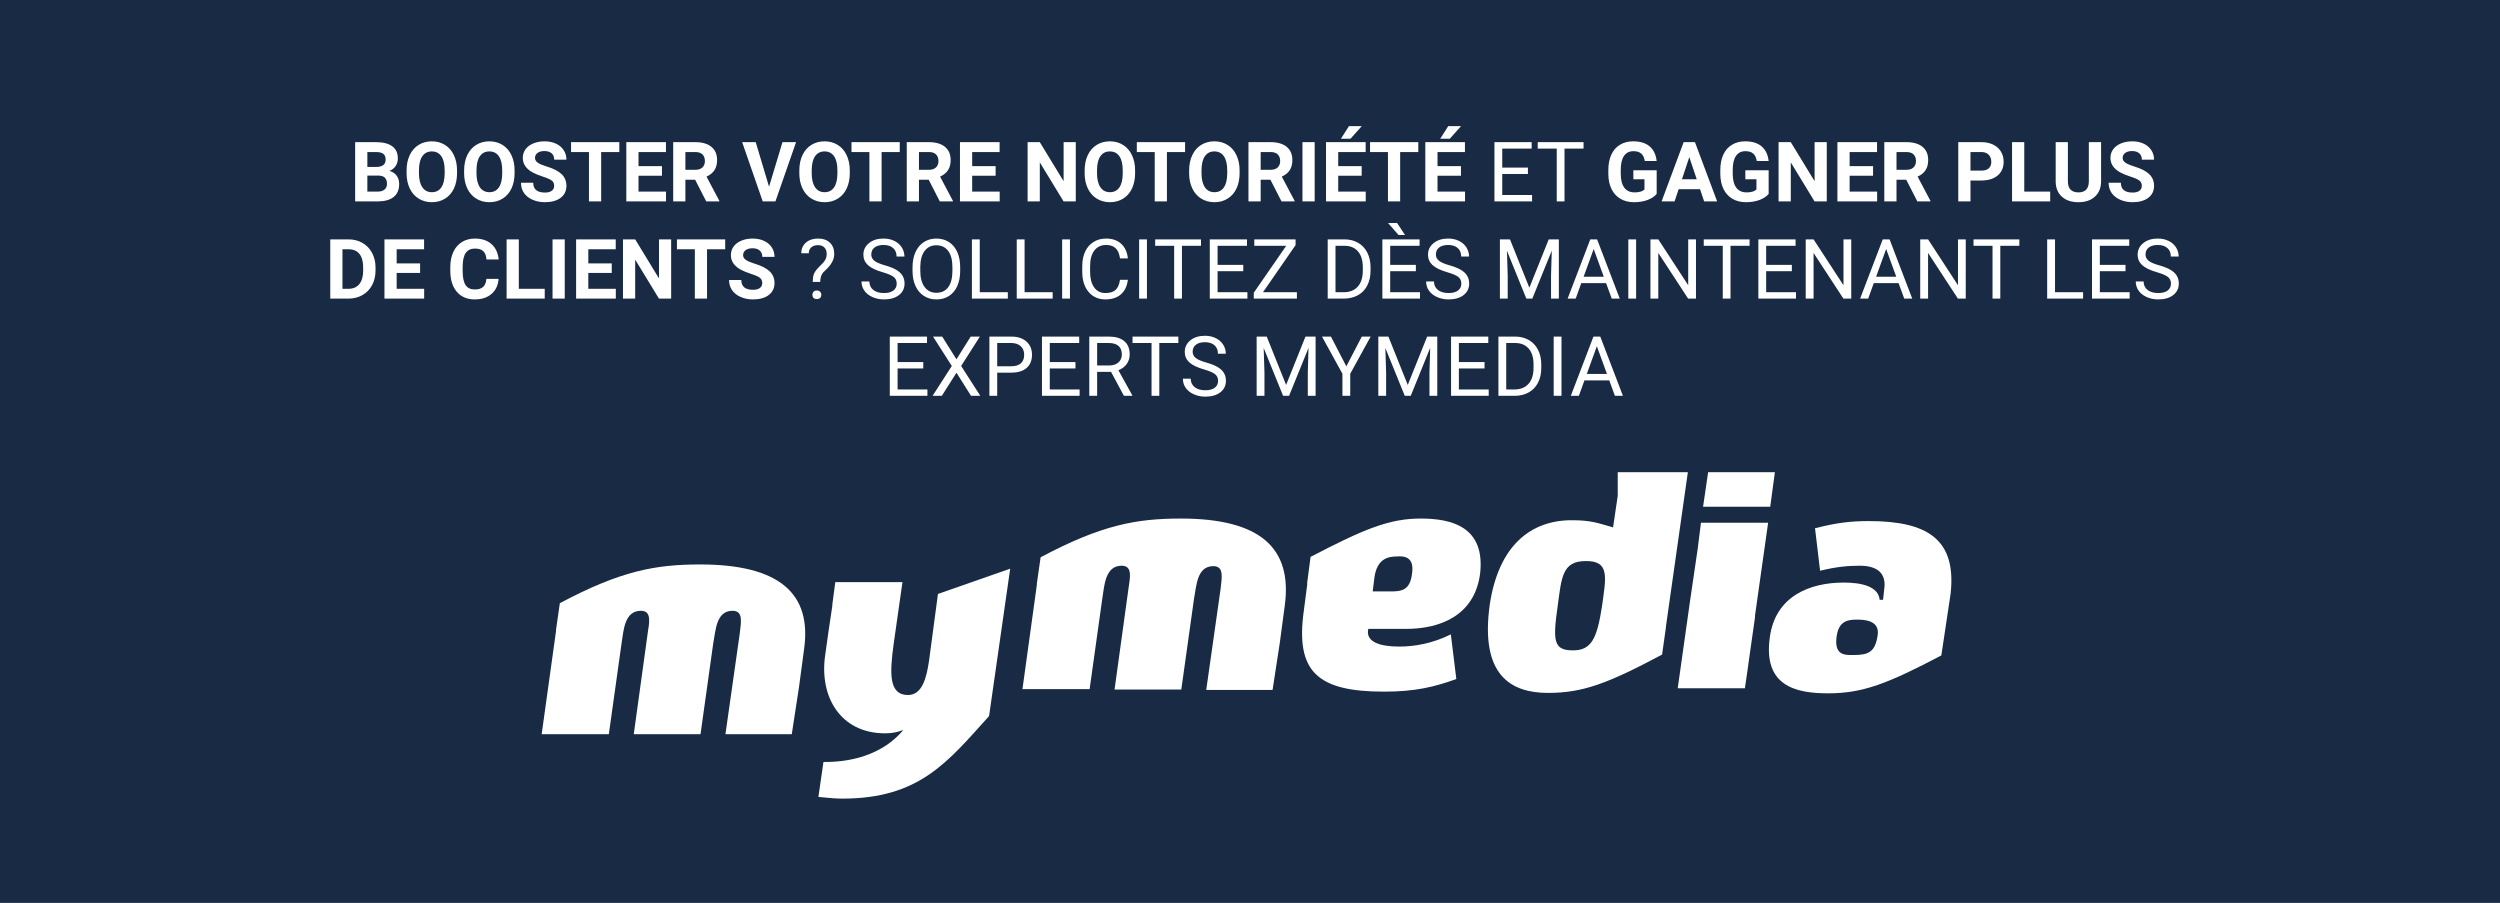 <svg width="360" height="130" viewBox="0 0 360 130" version="1.1" xmlns="http://www.w3.org/2000/svg" xmlns:xlink="http://www.w3.org/1999/xlink">
<rect x="0" y="0" width="360" height="130" fill="#808080" stroke="none"/>
<title>Group 5</title>
<desc>Created using Figma</desc>
<g id="Canvas" transform="translate(-102 -471)">
<g id="Group 5">
<g id="Component">
<g id="Rectangle">
<use xlink:href="#path0_fill" transform="translate(102 471)" fill="#182A44"/>
</g>
<g id="Group 2">
<g id="Booster votre notori&#195;&#169;t&#195;&#169; et gagner plus de clients ? sollicitez d&#195;&#168;s maintenant les experts MyMedia">
<use xlink:href="#path1_fill" transform="translate(145 489)" fill="#FFFFFF"/>
</g>
</g>
</g>
<g id="Group">
<g id="Group">
<g id="Vector">
<use xlink:href="#path2_fill" transform="translate(219.848 552.888)" fill="#FFFFFF"/>
</g>
<g id="Vector">
<use xlink:href="#path3_fill" transform="translate(180 552.281)" fill="#FFFFFF"/>
</g>
<g id="Vector">
<use xlink:href="#path4_fill" transform="translate(289.499 545.671)" fill="#FFFFFF"/>
</g>
<g id="Vector">
<use xlink:href="#path5_fill" transform="translate(249.233 545.671)" fill="#FFFFFF"/>
</g>
<g id="Vector">
<use xlink:href="#path6_fill" transform="translate(316.258 539)" fill="#FFFFFF"/>
</g>
<g id="Vector">
<use xlink:href="#path7_fill" transform="translate(343.591 546.277)" fill="#FFFFFF"/>
</g>
<g id="Vector">
<use xlink:href="#path8_fill" transform="translate(356.723 546.035)" fill="#FFFFFF"/>
</g>
<g id="Vector">
<use xlink:href="#path9_fill" transform="translate(347.241 539)" fill="#FFFFFF"/>
</g>
</g>
</g>
</g>
</g>
<defs>
<path id="path0_fill" d="M 0 0L 360 0L 360 130L 0 130L 0 0Z"/>
<path id="path1_fill" d="M 8.143 11L 8.143 2.469L 11.131 2.469C 12.166 2.469 12.951 2.668 13.486 3.066C 14.021 3.461 14.289 4.041 14.289 4.807C 14.289 5.225 14.182 5.594 13.967 5.914C 13.752 6.23 13.453 6.463 13.07 6.611C 13.508 6.721 13.852 6.941 14.102 7.273C 14.355 7.605 14.482 8.012 14.482 8.492C 14.482 9.312 14.221 9.934 13.697 10.355C 13.174 10.777 12.428 10.992 11.459 11L 8.143 11ZM 9.9 7.285L 9.9 9.588L 11.406 9.588C 11.82 9.588 12.143 9.49 12.373 9.295C 12.607 9.096 12.725 8.822 12.725 8.475C 12.725 7.693 12.32 7.297 11.512 7.285L 9.9 7.285ZM 9.9 6.043L 11.201 6.043C 12.088 6.027 12.531 5.674 12.531 4.982C 12.531 4.596 12.418 4.318 12.191 4.15C 11.969 3.979 11.615 3.893 11.131 3.893L 9.9 3.893L 9.9 6.043ZM 22.814 6.928C 22.814 7.768 22.666 8.504 22.369 9.137C 22.072 9.77 21.646 10.258 21.092 10.602C 20.541 10.945 19.908 11.117 19.193 11.117C 18.486 11.117 17.855 10.947 17.301 10.607C 16.746 10.268 16.316 9.783 16.012 9.154C 15.707 8.521 15.553 7.795 15.549 6.975L 15.549 6.553C 15.549 5.713 15.699 4.975 16 4.338C 16.305 3.697 16.732 3.207 17.283 2.867C 17.838 2.523 18.471 2.352 19.182 2.352C 19.893 2.352 20.523 2.523 21.074 2.867C 21.629 3.207 22.057 3.697 22.357 4.338C 22.662 4.975 22.814 5.711 22.814 6.547L 22.814 6.928ZM 21.033 6.541C 21.033 5.646 20.873 4.967 20.553 4.502C 20.232 4.037 19.775 3.805 19.182 3.805C 18.592 3.805 18.137 4.035 17.816 4.496C 17.496 4.953 17.334 5.625 17.33 6.512L 17.33 6.928C 17.33 7.799 17.49 8.475 17.811 8.955C 18.131 9.436 18.592 9.676 19.193 9.676C 19.783 9.676 20.236 9.445 20.553 8.984C 20.869 8.52 21.029 7.844 21.033 6.957L 21.033 6.541ZM 31.1 6.928C 31.1 7.768 30.951 8.504 30.654 9.137C 30.357 9.77 29.932 10.258 29.377 10.602C 28.826 10.945 28.193 11.117 27.479 11.117C 26.771 11.117 26.141 10.947 25.586 10.607C 25.031 10.268 24.602 9.783 24.297 9.154C 23.992 8.521 23.838 7.795 23.834 6.975L 23.834 6.553C 23.834 5.713 23.984 4.975 24.285 4.338C 24.59 3.697 25.018 3.207 25.568 2.867C 26.123 2.523 26.756 2.352 27.467 2.352C 28.178 2.352 28.809 2.523 29.359 2.867C 29.914 3.207 30.342 3.697 30.643 4.338C 30.947 4.975 31.1 5.711 31.1 6.547L 31.1 6.928ZM 29.318 6.541C 29.318 5.646 29.158 4.967 28.838 4.502C 28.518 4.037 28.061 3.805 27.467 3.805C 26.877 3.805 26.422 4.035 26.102 4.496C 25.781 4.953 25.619 5.625 25.615 6.512L 25.615 6.928C 25.615 7.799 25.775 8.475 26.096 8.955C 26.416 9.436 26.877 9.676 27.479 9.676C 28.068 9.676 28.521 9.445 28.838 8.984C 29.154 8.52 29.314 7.844 29.318 6.957L 29.318 6.541ZM 36.801 8.762C 36.801 8.43 36.684 8.176 36.449 8C 36.215 7.82 35.793 7.633 35.184 7.438C 34.574 7.238 34.092 7.043 33.736 6.852C 32.768 6.328 32.283 5.623 32.283 4.736C 32.283 4.275 32.412 3.865 32.67 3.506C 32.932 3.143 33.305 2.859 33.789 2.656C 34.277 2.453 34.824 2.352 35.43 2.352C 36.039 2.352 36.582 2.463 37.059 2.686C 37.535 2.904 37.904 3.215 38.166 3.617C 38.432 4.02 38.565 4.477 38.565 4.988L 36.807 4.988C 36.807 4.598 36.684 4.295 36.438 4.08C 36.191 3.861 35.846 3.752 35.4 3.752C 34.971 3.752 34.637 3.844 34.398 4.027C 34.16 4.207 34.041 4.445 34.041 4.742C 34.041 5.02 34.18 5.252 34.457 5.439C 34.738 5.627 35.15 5.803 35.693 5.967C 36.693 6.268 37.422 6.641 37.879 7.086C 38.336 7.531 38.565 8.086 38.565 8.75C 38.565 9.488 38.285 10.068 37.727 10.49C 37.168 10.908 36.416 11.117 35.471 11.117C 34.815 11.117 34.217 10.998 33.678 10.76C 33.139 10.518 32.727 10.188 32.441 9.77C 32.16 9.352 32.02 8.867 32.02 8.316L 33.783 8.316C 33.783 9.258 34.346 9.729 35.471 9.729C 35.889 9.729 36.215 9.645 36.449 9.477C 36.684 9.305 36.801 9.066 36.801 8.762ZM 46.182 3.893L 43.568 3.893L 43.568 11L 41.81 11L 41.81 3.893L 39.232 3.893L 39.232 2.469L 46.182 2.469L 46.182 3.893ZM 52.322 7.303L 48.947 7.303L 48.947 9.588L 52.908 9.588L 52.908 11L 47.19 11L 47.19 2.469L 52.897 2.469L 52.897 3.893L 48.947 3.893L 48.947 5.926L 52.322 5.926L 52.322 7.303ZM 57.098 7.877L 55.697 7.877L 55.697 11L 53.94 11L 53.94 2.469L 57.109 2.469C 58.117 2.469 58.895 2.693 59.441 3.143C 59.988 3.592 60.262 4.227 60.262 5.047C 60.262 5.629 60.135 6.115 59.881 6.506C 59.631 6.893 59.25 7.201 58.738 7.432L 60.584 10.918L 60.584 11L 58.697 11L 57.098 7.877ZM 55.697 6.453L 57.115 6.453C 57.557 6.453 57.898 6.342 58.141 6.119C 58.383 5.893 58.504 5.582 58.504 5.188C 58.504 4.785 58.389 4.469 58.158 4.238C 57.932 4.008 57.582 3.893 57.109 3.893L 55.697 3.893L 55.697 6.453ZM 67.744 8.885L 69.678 2.469L 71.635 2.469L 68.664 11L 66.83 11L 63.871 2.469L 65.822 2.469L 67.744 8.885ZM 79.369 6.928C 79.369 7.768 79.221 8.504 78.924 9.137C 78.627 9.77 78.201 10.258 77.647 10.602C 77.096 10.945 76.463 11.117 75.748 11.117C 75.041 11.117 74.41 10.947 73.856 10.607C 73.301 10.268 72.871 9.783 72.566 9.154C 72.262 8.521 72.107 7.795 72.103 6.975L 72.103 6.553C 72.103 5.713 72.254 4.975 72.555 4.338C 72.859 3.697 73.287 3.207 73.838 2.867C 74.393 2.523 75.025 2.352 75.736 2.352C 76.447 2.352 77.078 2.523 77.629 2.867C 78.184 3.207 78.611 3.697 78.912 4.338C 79.217 4.975 79.369 5.711 79.369 6.547L 79.369 6.928ZM 77.588 6.541C 77.588 5.646 77.428 4.967 77.107 4.502C 76.787 4.037 76.33 3.805 75.736 3.805C 75.147 3.805 74.691 4.035 74.371 4.496C 74.051 4.953 73.889 5.625 73.885 6.512L 73.885 6.928C 73.885 7.799 74.045 8.475 74.365 8.955C 74.686 9.436 75.147 9.676 75.748 9.676C 76.338 9.676 76.791 9.445 77.107 8.984C 77.424 8.52 77.584 7.844 77.588 6.957L 77.588 6.541ZM 86.564 3.893L 83.951 3.893L 83.951 11L 82.193 11L 82.193 3.893L 79.615 3.893L 79.615 2.469L 86.564 2.469L 86.564 3.893ZM 90.731 7.877L 89.33 7.877L 89.33 11L 87.572 11L 87.572 2.469L 90.742 2.469C 91.75 2.469 92.527 2.693 93.074 3.143C 93.621 3.592 93.894 4.227 93.894 5.047C 93.894 5.629 93.768 6.115 93.514 6.506C 93.264 6.893 92.883 7.201 92.371 7.432L 94.217 10.918L 94.217 11L 92.33 11L 90.731 7.877ZM 89.33 6.453L 90.748 6.453C 91.189 6.453 91.531 6.342 91.773 6.119C 92.016 5.893 92.137 5.582 92.137 5.188C 92.137 4.785 92.022 4.469 91.791 4.238C 91.564 4.008 91.215 3.893 90.742 3.893L 89.33 3.893L 89.33 6.453ZM 100.369 7.303L 96.994 7.303L 96.994 9.588L 100.955 9.588L 100.955 11L 95.236 11L 95.236 2.469L 100.943 2.469L 100.943 3.893L 96.994 3.893L 96.994 5.926L 100.369 5.926L 100.369 7.303ZM 111.912 11L 110.154 11L 106.732 5.387L 106.732 11L 104.975 11L 104.975 2.469L 106.732 2.469L 110.16 8.094L 110.16 2.469L 111.912 2.469L 111.912 11ZM 120.455 6.928C 120.455 7.768 120.307 8.504 120.01 9.137C 119.713 9.77 119.287 10.258 118.732 10.602C 118.182 10.945 117.549 11.117 116.834 11.117C 116.127 11.117 115.496 10.947 114.941 10.607C 114.387 10.268 113.957 9.783 113.652 9.154C 113.348 8.521 113.193 7.795 113.189 6.975L 113.189 6.553C 113.189 5.713 113.34 4.975 113.641 4.338C 113.945 3.697 114.373 3.207 114.924 2.867C 115.479 2.523 116.111 2.352 116.822 2.352C 117.533 2.352 118.164 2.523 118.715 2.867C 119.27 3.207 119.697 3.697 119.998 4.338C 120.303 4.975 120.455 5.711 120.455 6.547L 120.455 6.928ZM 118.674 6.541C 118.674 5.646 118.514 4.967 118.193 4.502C 117.873 4.037 117.416 3.805 116.822 3.805C 116.232 3.805 115.777 4.035 115.457 4.496C 115.137 4.953 114.975 5.625 114.971 6.512L 114.971 6.928C 114.971 7.799 115.131 8.475 115.451 8.955C 115.771 9.436 116.232 9.676 116.834 9.676C 117.424 9.676 117.877 9.445 118.193 8.984C 118.51 8.52 118.67 7.844 118.674 6.957L 118.674 6.541ZM 127.65 3.893L 125.037 3.893L 125.037 11L 123.279 11L 123.279 3.893L 120.701 3.893L 120.701 2.469L 127.65 2.469L 127.65 3.893ZM 135.502 6.928C 135.502 7.768 135.354 8.504 135.057 9.137C 134.76 9.77 134.334 10.258 133.779 10.602C 133.229 10.945 132.596 11.117 131.881 11.117C 131.174 11.117 130.543 10.947 129.988 10.607C 129.434 10.268 129.004 9.783 128.699 9.154C 128.395 8.521 128.24 7.795 128.236 6.975L 128.236 6.553C 128.236 5.713 128.387 4.975 128.688 4.338C 128.992 3.697 129.42 3.207 129.971 2.867C 130.525 2.523 131.158 2.352 131.869 2.352C 132.58 2.352 133.211 2.523 133.762 2.867C 134.316 3.207 134.744 3.697 135.045 4.338C 135.35 4.975 135.502 5.711 135.502 6.547L 135.502 6.928ZM 133.721 6.541C 133.721 5.646 133.561 4.967 133.24 4.502C 132.92 4.037 132.463 3.805 131.869 3.805C 131.279 3.805 130.824 4.035 130.504 4.496C 130.184 4.953 130.021 5.625 130.018 6.512L 130.018 6.928C 130.018 7.799 130.178 8.475 130.498 8.955C 130.818 9.436 131.279 9.676 131.881 9.676C 132.471 9.676 132.924 9.445 133.24 8.984C 133.557 8.52 133.717 7.844 133.721 6.957L 133.721 6.541ZM 139.938 7.877L 138.537 7.877L 138.537 11L 136.779 11L 136.779 2.469L 139.949 2.469C 140.957 2.469 141.734 2.693 142.281 3.143C 142.828 3.592 143.102 4.227 143.102 5.047C 143.102 5.629 142.975 6.115 142.721 6.506C 142.471 6.893 142.09 7.201 141.578 7.432L 143.424 10.918L 143.424 11L 141.537 11L 139.938 7.877ZM 138.537 6.453L 139.955 6.453C 140.396 6.453 140.738 6.342 140.98 6.119C 141.223 5.893 141.344 5.582 141.344 5.188C 141.344 4.785 141.229 4.469 140.998 4.238C 140.771 4.008 140.422 3.893 139.949 3.893L 138.537 3.893L 138.537 6.453ZM 146.312 11L 144.555 11L 144.555 2.469L 146.312 2.469L 146.312 11ZM 153.08 7.303L 149.705 7.303L 149.705 9.588L 153.666 9.588L 153.666 11L 147.947 11L 147.947 2.469L 153.654 2.469L 153.654 3.893L 149.705 3.893L 149.705 5.926L 153.08 5.926L 153.08 7.303ZM 151.246 0.166L 153.092 0.166L 151.469 1.982L 150.092 1.982L 151.246 0.166ZM 161.236 3.893L 158.623 3.893L 158.623 11L 156.865 11L 156.865 3.893L 154.287 3.893L 154.287 2.469L 161.236 2.469L 161.236 3.893ZM 167.377 7.303L 164.002 7.303L 164.002 9.588L 167.963 9.588L 167.963 11L 162.244 11L 162.244 2.469L 167.951 2.469L 167.951 3.893L 164.002 3.893L 164.002 5.926L 167.377 5.926L 167.377 7.303ZM 165.543 0.166L 167.389 0.166L 165.766 1.982L 164.389 1.982L 165.543 0.166ZM 177.021 7.057L 173.324 7.057L 173.324 10.08L 177.619 10.08L 177.619 11L 172.199 11L 172.199 2.469L 177.561 2.469L 177.561 3.395L 173.324 3.395L 173.324 6.137L 177.021 6.137L 177.021 7.057ZM 185.031 3.395L 182.289 3.395L 182.289 11L 181.17 11L 181.17 3.395L 178.434 3.395L 178.434 2.469L 185.031 2.469L 185.031 3.395ZM 195.561 9.922C 195.244 10.301 194.797 10.596 194.219 10.807C 193.641 11.014 193 11.117 192.297 11.117C 191.559 11.117 190.91 10.957 190.352 10.637C 189.797 10.312 189.367 9.844 189.062 9.23C 188.762 8.617 188.607 7.896 188.6 7.068L 188.6 6.488C 188.6 5.637 188.742 4.9 189.027 4.279C 189.316 3.654 189.73 3.178 190.27 2.85C 190.812 2.518 191.447 2.352 192.174 2.352C 193.186 2.352 193.977 2.594 194.547 3.078C 195.117 3.559 195.455 4.26 195.561 5.182L 193.85 5.182C 193.771 4.693 193.598 4.336 193.328 4.109C 193.062 3.883 192.695 3.77 192.227 3.77C 191.629 3.77 191.174 3.994 190.861 4.443C 190.549 4.893 190.391 5.561 190.387 6.447L 190.387 6.992C 190.387 7.887 190.557 8.562 190.896 9.02C 191.236 9.477 191.734 9.705 192.391 9.705C 193.051 9.705 193.521 9.564 193.803 9.283L 193.803 7.812L 192.203 7.812L 192.203 6.518L 195.561 6.518L 195.561 9.922ZM 201.807 9.242L 198.725 9.242L 198.139 11L 196.27 11L 199.445 2.469L 201.074 2.469L 204.268 11L 202.398 11L 201.807 9.242ZM 199.199 7.818L 201.332 7.818L 200.26 4.625L 199.199 7.818ZM 211.686 9.922C 211.369 10.301 210.922 10.596 210.344 10.807C 209.766 11.014 209.125 11.117 208.422 11.117C 207.684 11.117 207.035 10.957 206.477 10.637C 205.922 10.312 205.492 9.844 205.188 9.23C 204.887 8.617 204.732 7.896 204.725 7.068L 204.725 6.488C 204.725 5.637 204.867 4.9 205.152 4.279C 205.441 3.654 205.855 3.178 206.395 2.85C 206.938 2.518 207.572 2.352 208.299 2.352C 209.311 2.352 210.102 2.594 210.672 3.078C 211.242 3.559 211.58 4.26 211.686 5.182L 209.975 5.182C 209.896 4.693 209.723 4.336 209.453 4.109C 209.188 3.883 208.82 3.77 208.352 3.77C 207.754 3.77 207.299 3.994 206.986 4.443C 206.674 4.893 206.516 5.561 206.512 6.447L 206.512 6.992C 206.512 7.887 206.682 8.562 207.021 9.02C 207.361 9.477 207.859 9.705 208.516 9.705C 209.176 9.705 209.646 9.564 209.928 9.283L 209.928 7.812L 208.328 7.812L 208.328 6.518L 211.686 6.518L 211.686 9.922ZM 220.053 11L 218.295 11L 214.873 5.387L 214.873 11L 213.115 11L 213.115 2.469L 214.873 2.469L 218.301 8.094L 218.301 2.469L 220.053 2.469L 220.053 11ZM 226.721 7.303L 223.346 7.303L 223.346 9.588L 227.307 9.588L 227.307 11L 221.588 11L 221.588 2.469L 227.295 2.469L 227.295 3.893L 223.346 3.893L 223.346 5.926L 226.721 5.926L 226.721 7.303ZM 231.496 7.877L 230.096 7.877L 230.096 11L 228.338 11L 228.338 2.469L 231.508 2.469C 232.516 2.469 233.293 2.693 233.84 3.143C 234.387 3.592 234.66 4.227 234.66 5.047C 234.66 5.629 234.533 6.115 234.279 6.506C 234.029 6.893 233.648 7.201 233.137 7.432L 234.982 10.918L 234.982 11L 233.096 11L 231.496 7.877ZM 230.096 6.453L 231.514 6.453C 231.955 6.453 232.297 6.342 232.539 6.119C 232.781 5.893 232.902 5.582 232.902 5.188C 232.902 4.785 232.787 4.469 232.557 4.238C 232.33 4.008 231.98 3.893 231.508 3.893L 230.096 3.893L 230.096 6.453ZM 240.748 7.994L 240.748 11L 238.99 11L 238.99 2.469L 242.318 2.469C 242.959 2.469 243.521 2.586 244.006 2.82C 244.494 3.055 244.869 3.389 245.131 3.822C 245.393 4.252 245.523 4.742 245.523 5.293C 245.523 6.129 245.236 6.789 244.662 7.273C 244.092 7.754 243.301 7.994 242.289 7.994L 240.748 7.994ZM 240.748 6.57L 242.318 6.57C 242.783 6.57 243.137 6.461 243.379 6.242C 243.625 6.023 243.748 5.711 243.748 5.305C 243.748 4.887 243.625 4.549 243.379 4.291C 243.133 4.033 242.793 3.9 242.359 3.893L 240.748 3.893L 240.748 6.57ZM 248.494 9.588L 252.227 9.588L 252.227 11L 246.736 11L 246.736 2.469L 248.494 2.469L 248.494 9.588ZM 259.557 2.469L 259.557 8.088C 259.557 9.021 259.264 9.76 258.678 10.303C 258.096 10.846 257.299 11.117 256.287 11.117C 255.291 11.117 254.5 10.854 253.914 10.326C 253.328 9.799 253.029 9.074 253.018 8.152L 253.018 2.469L 254.775 2.469L 254.775 8.1C 254.775 8.658 254.908 9.066 255.174 9.324C 255.443 9.578 255.814 9.705 256.287 9.705C 257.275 9.705 257.777 9.186 257.793 8.146L 257.793 2.469L 259.557 2.469ZM 265.422 8.762C 265.422 8.43 265.305 8.176 265.07 8C 264.836 7.82 264.414 7.633 263.805 7.438C 263.195 7.238 262.713 7.043 262.357 6.852C 261.389 6.328 260.904 5.623 260.904 4.736C 260.904 4.275 261.033 3.865 261.291 3.506C 261.553 3.143 261.926 2.859 262.41 2.656C 262.898 2.453 263.445 2.352 264.051 2.352C 264.66 2.352 265.203 2.463 265.68 2.686C 266.156 2.904 266.525 3.215 266.787 3.617C 267.053 4.02 267.186 4.477 267.186 4.988L 265.428 4.988C 265.428 4.598 265.305 4.295 265.059 4.08C 264.812 3.861 264.467 3.752 264.021 3.752C 263.592 3.752 263.258 3.844 263.02 4.027C 262.781 4.207 262.662 4.445 262.662 4.742C 262.662 5.02 262.801 5.252 263.078 5.439C 263.359 5.627 263.771 5.803 264.314 5.967C 265.314 6.268 266.043 6.641 266.5 7.086C 266.957 7.531 267.186 8.086 267.186 8.75C 267.186 9.488 266.906 10.068 266.348 10.49C 265.789 10.908 265.037 11.117 264.092 11.117C 263.436 11.117 262.838 10.998 262.299 10.76C 261.76 10.518 261.348 10.188 261.062 9.77C 260.781 9.352 260.641 8.867 260.641 8.316L 262.404 8.316C 262.404 9.258 262.967 9.729 264.092 9.729C 264.51 9.729 264.836 9.645 265.07 9.477C 265.305 9.305 265.422 9.066 265.422 8.762ZM 4.557 25L 4.557 16.469L 7.182 16.469C 7.932 16.469 8.602 16.639 9.191 16.979C 9.785 17.314 10.248 17.795 10.58 18.42C 10.912 19.041 11.078 19.748 11.078 20.541L 11.078 20.934C 11.078 21.727 10.914 22.432 10.586 23.049C 10.262 23.666 9.803 24.145 9.209 24.484C 8.615 24.824 7.945 24.996 7.199 25L 4.557 25ZM 6.314 17.893L 6.314 23.588L 7.164 23.588C 7.852 23.588 8.377 23.363 8.74 22.914C 9.104 22.465 9.289 21.822 9.297 20.986L 9.297 20.535C 9.297 19.668 9.117 19.012 8.758 18.566C 8.398 18.117 7.873 17.893 7.182 17.893L 6.314 17.893ZM 17.494 21.303L 14.119 21.303L 14.119 23.588L 18.08 23.588L 18.08 25L 12.361 25L 12.361 16.469L 18.068 16.469L 18.068 17.893L 14.119 17.893L 14.119 19.926L 17.494 19.926L 17.494 21.303ZM 28.797 22.158C 28.73 23.076 28.391 23.799 27.777 24.326C 27.168 24.854 26.363 25.117 25.363 25.117C 24.27 25.117 23.408 24.75 22.779 24.016C 22.154 23.277 21.842 22.266 21.842 20.98L 21.842 20.459C 21.842 19.639 21.986 18.916 22.275 18.291C 22.564 17.666 22.977 17.188 23.512 16.855C 24.051 16.52 24.676 16.352 25.387 16.352C 26.371 16.352 27.164 16.615 27.766 17.143C 28.367 17.67 28.715 18.41 28.809 19.363L 27.051 19.363C 27.008 18.812 26.854 18.414 26.588 18.168C 26.326 17.918 25.926 17.793 25.387 17.793C 24.801 17.793 24.361 18.004 24.068 18.426C 23.779 18.844 23.631 19.494 23.623 20.377L 23.623 21.021C 23.623 21.943 23.762 22.617 24.039 23.043C 24.32 23.469 24.762 23.682 25.363 23.682C 25.906 23.682 26.311 23.559 26.576 23.312C 26.846 23.062 27 22.678 27.039 22.158L 28.797 22.158ZM 31.709 23.588L 35.441 23.588L 35.441 25L 29.951 25L 29.951 16.469L 31.709 16.469L 31.709 23.588ZM 38.324 25L 36.566 25L 36.566 16.469L 38.324 16.469L 38.324 25ZM 45.092 21.303L 41.717 21.303L 41.717 23.588L 45.678 23.588L 45.678 25L 39.959 25L 39.959 16.469L 45.666 16.469L 45.666 17.893L 41.717 17.893L 41.717 19.926L 45.092 19.926L 45.092 21.303ZM 53.647 25L 51.889 25L 48.467 19.387L 48.467 25L 46.709 25L 46.709 16.469L 48.467 16.469L 51.895 22.094L 51.895 16.469L 53.647 16.469L 53.647 25ZM 61.428 17.893L 58.815 17.893L 58.815 25L 57.057 25L 57.057 17.893L 54.478 17.893L 54.478 16.469L 61.428 16.469L 61.428 17.893ZM 66.766 22.762C 66.766 22.43 66.648 22.176 66.414 22C 66.18 21.82 65.758 21.633 65.148 21.438C 64.539 21.238 64.057 21.043 63.701 20.852C 62.732 20.328 62.248 19.623 62.248 18.736C 62.248 18.275 62.377 17.865 62.635 17.506C 62.897 17.143 63.27 16.859 63.754 16.656C 64.242 16.453 64.789 16.352 65.394 16.352C 66.004 16.352 66.547 16.463 67.023 16.686C 67.5 16.904 67.869 17.215 68.131 17.617C 68.397 18.02 68.529 18.477 68.529 18.988L 66.772 18.988C 66.772 18.598 66.648 18.295 66.402 18.08C 66.156 17.861 65.811 17.752 65.365 17.752C 64.936 17.752 64.602 17.844 64.363 18.027C 64.125 18.207 64.006 18.445 64.006 18.742C 64.006 19.02 64.144 19.252 64.422 19.439C 64.703 19.627 65.115 19.803 65.658 19.967C 66.658 20.268 67.387 20.641 67.844 21.086C 68.301 21.531 68.529 22.086 68.529 22.75C 68.529 23.488 68.25 24.068 67.691 24.49C 67.133 24.908 66.381 25.117 65.436 25.117C 64.779 25.117 64.182 24.998 63.643 24.76C 63.103 24.518 62.691 24.188 62.406 23.77C 62.125 23.352 61.984 22.867 61.984 22.316L 63.748 22.316C 63.748 23.258 64.311 23.729 65.436 23.729C 65.853 23.729 66.18 23.645 66.414 23.477C 66.648 23.305 66.766 23.066 66.766 22.762ZM 74.031 22.598C 74.039 22.133 74.092 21.766 74.189 21.496C 74.287 21.227 74.486 20.928 74.787 20.6L 75.555 19.809C 75.883 19.438 76.047 19.039 76.047 18.613C 76.047 18.203 75.939 17.883 75.725 17.652C 75.51 17.418 75.197 17.301 74.787 17.301C 74.389 17.301 74.068 17.406 73.826 17.617C 73.584 17.828 73.463 18.111 73.463 18.467L 72.379 18.467C 72.387 17.834 72.611 17.324 73.053 16.938C 73.498 16.547 74.076 16.352 74.787 16.352C 75.525 16.352 76.1 16.551 76.51 16.949C 76.924 17.344 77.131 17.887 77.131 18.578C 77.131 19.262 76.814 19.936 76.182 20.6L 75.543 21.232C 75.258 21.549 75.115 22.004 75.115 22.598L 74.031 22.598ZM 73.984 24.455C 73.984 24.279 74.037 24.133 74.143 24.016C 74.252 23.895 74.412 23.834 74.623 23.834C 74.834 23.834 74.994 23.895 75.103 24.016C 75.213 24.133 75.268 24.279 75.268 24.455C 75.268 24.631 75.213 24.777 75.103 24.895C 74.994 25.008 74.834 25.064 74.623 25.064C 74.412 25.064 74.252 25.008 74.143 24.895C 74.037 24.777 73.984 24.631 73.984 24.455ZM 84.092 21.197C 83.127 20.92 82.424 20.58 81.982 20.178C 81.545 19.771 81.326 19.271 81.326 18.678C 81.326 18.006 81.594 17.451 82.129 17.014C 82.668 16.572 83.367 16.352 84.227 16.352C 84.812 16.352 85.334 16.465 85.791 16.691C 86.252 16.918 86.607 17.23 86.857 17.629C 87.111 18.027 87.238 18.463 87.238 18.936L 86.107 18.936C 86.107 18.42 85.943 18.016 85.615 17.723C 85.287 17.426 84.824 17.277 84.227 17.277C 83.672 17.277 83.238 17.4 82.926 17.646C 82.617 17.889 82.463 18.227 82.463 18.66C 82.463 19.008 82.609 19.303 82.902 19.545C 83.199 19.783 83.701 20.002 84.408 20.201C 85.119 20.4 85.674 20.621 86.072 20.863C 86.475 21.102 86.772 21.381 86.963 21.701C 87.158 22.021 87.256 22.398 87.256 22.832C 87.256 23.523 86.986 24.078 86.447 24.496C 85.908 24.91 85.188 25.117 84.285 25.117C 83.699 25.117 83.152 25.006 82.644 24.783C 82.137 24.557 81.744 24.248 81.467 23.857C 81.193 23.467 81.057 23.023 81.057 22.527L 82.188 22.527C 82.188 23.043 82.377 23.451 82.756 23.752C 83.139 24.049 83.648 24.197 84.285 24.197C 84.879 24.197 85.334 24.076 85.65 23.834C 85.967 23.592 86.125 23.262 86.125 22.844C 86.125 22.426 85.978 22.104 85.686 21.877C 85.393 21.646 84.861 21.42 84.092 21.197ZM 95.266 21.01C 95.266 21.846 95.125 22.576 94.844 23.201C 94.562 23.822 94.164 24.297 93.648 24.625C 93.133 24.953 92.531 25.117 91.844 25.117C 91.172 25.117 90.576 24.953 90.057 24.625C 89.537 24.293 89.133 23.822 88.844 23.213C 88.559 22.6 88.412 21.891 88.404 21.086L 88.404 20.471C 88.404 19.65 88.547 18.926 88.832 18.297C 89.117 17.668 89.519 17.188 90.039 16.855C 90.562 16.52 91.16 16.352 91.832 16.352C 92.516 16.352 93.117 16.518 93.637 16.85C 94.16 17.178 94.562 17.656 94.844 18.285C 95.125 18.91 95.266 19.639 95.266 20.471L 95.266 21.01ZM 94.147 20.459C 94.147 19.447 93.943 18.672 93.537 18.133C 93.131 17.59 92.562 17.318 91.832 17.318C 91.121 17.318 90.561 17.59 90.15 18.133C 89.744 18.672 89.535 19.422 89.523 20.383L 89.523 21.01C 89.523 21.99 89.728 22.762 90.139 23.324C 90.553 23.883 91.121 24.162 91.844 24.162C 92.57 24.162 93.133 23.898 93.531 23.371C 93.93 22.84 94.135 22.08 94.147 21.092L 94.147 20.459ZM 98.084 24.08L 102.127 24.08L 102.127 25L 96.953 25L 96.953 16.469L 98.084 16.469L 98.084 24.08ZM 104.541 24.08L 108.584 24.08L 108.584 25L 103.41 25L 103.41 16.469L 104.541 16.469L 104.541 24.08ZM 111.074 25L 109.949 25L 109.949 16.469L 111.074 16.469L 111.074 25ZM 119.412 22.293C 119.307 23.195 118.973 23.893 118.41 24.385C 117.852 24.873 117.107 25.117 116.178 25.117C 115.17 25.117 114.361 24.756 113.752 24.033C 113.146 23.311 112.844 22.344 112.844 21.133L 112.844 20.312C 112.844 19.52 112.984 18.822 113.266 18.221C 113.551 17.619 113.953 17.158 114.473 16.838C 114.992 16.514 115.594 16.352 116.277 16.352C 117.184 16.352 117.91 16.605 118.457 17.113C 119.004 17.617 119.322 18.316 119.412 19.211L 118.281 19.211C 118.184 18.531 117.971 18.039 117.643 17.734C 117.318 17.43 116.863 17.277 116.277 17.277C 115.559 17.277 114.994 17.543 114.584 18.074C 114.178 18.605 113.975 19.361 113.975 20.342L 113.975 21.168C 113.975 22.094 114.168 22.83 114.555 23.377C 114.941 23.924 115.482 24.197 116.178 24.197C 116.803 24.197 117.281 24.057 117.613 23.775C 117.949 23.49 118.172 22.996 118.281 22.293L 119.412 22.293ZM 122.16 25L 121.035 25L 121.035 16.469L 122.16 16.469L 122.16 25ZM 129.941 17.395L 127.199 17.395L 127.199 25L 126.08 25L 126.08 17.395L 123.344 17.395L 123.344 16.469L 129.941 16.469L 129.941 17.395ZM 136.029 21.057L 132.332 21.057L 132.332 24.08L 136.627 24.08L 136.627 25L 131.207 25L 131.207 16.469L 136.568 16.469L 136.568 17.395L 132.332 17.395L 132.332 20.137L 136.029 20.137L 136.029 21.057ZM 138.871 24.08L 143.752 24.08L 143.752 25L 137.541 25L 137.541 24.156L 142.217 17.395L 137.617 17.395L 137.617 16.469L 143.564 16.469L 143.564 17.295L 138.871 24.08ZM 148.188 25L 148.188 16.469L 150.596 16.469C 151.338 16.469 151.994 16.633 152.564 16.961C 153.135 17.289 153.574 17.756 153.883 18.361C 154.195 18.967 154.354 19.662 154.357 20.447L 154.357 20.992C 154.357 21.797 154.201 22.502 153.889 23.107C 153.58 23.713 153.137 24.178 152.559 24.502C 151.984 24.826 151.314 24.992 150.549 25L 148.188 25ZM 149.312 17.395L 149.312 24.08L 150.496 24.08C 151.363 24.08 152.037 23.811 152.518 23.271C 153.002 22.732 153.244 21.965 153.244 20.969L 153.244 20.471C 153.244 19.502 153.016 18.75 152.559 18.215C 152.105 17.676 151.461 17.402 150.625 17.395L 149.312 17.395ZM 160.885 21.057L 157.188 21.057L 157.188 24.08L 161.482 24.08L 161.482 25L 156.062 25L 156.062 16.469L 161.424 16.469L 161.424 17.395L 157.188 17.395L 157.188 20.137L 160.885 20.137L 160.885 21.057ZM 159.32 15.836L 158.389 15.836L 156.877 14.113L 158.184 14.113L 159.32 15.836ZM 165.396 21.197C 164.432 20.92 163.729 20.58 163.287 20.178C 162.85 19.771 162.631 19.271 162.631 18.678C 162.631 18.006 162.898 17.451 163.434 17.014C 163.973 16.572 164.672 16.352 165.531 16.352C 166.117 16.352 166.639 16.465 167.096 16.691C 167.557 16.918 167.912 17.23 168.162 17.629C 168.416 18.027 168.543 18.463 168.543 18.936L 167.412 18.936C 167.412 18.42 167.248 18.016 166.92 17.723C 166.592 17.426 166.129 17.277 165.531 17.277C 164.977 17.277 164.543 17.4 164.23 17.646C 163.922 17.889 163.768 18.227 163.768 18.66C 163.768 19.008 163.914 19.303 164.207 19.545C 164.504 19.783 165.006 20.002 165.713 20.201C 166.424 20.4 166.979 20.621 167.377 20.863C 167.779 21.102 168.076 21.381 168.268 21.701C 168.463 22.021 168.561 22.398 168.561 22.832C 168.561 23.523 168.291 24.078 167.752 24.496C 167.213 24.91 166.492 25.117 165.59 25.117C 165.004 25.117 164.457 25.006 163.949 24.783C 163.441 24.557 163.049 24.248 162.771 23.857C 162.498 23.467 162.361 23.023 162.361 22.527L 163.492 22.527C 163.492 23.043 163.682 23.451 164.061 23.752C 164.443 24.049 164.953 24.197 165.59 24.197C 166.184 24.197 166.639 24.076 166.955 23.834C 167.271 23.592 167.43 23.262 167.43 22.844C 167.43 22.426 167.283 22.104 166.99 21.877C 166.697 21.646 166.166 21.42 165.396 21.197ZM 174.438 16.469L 177.227 23.43L 180.016 16.469L 181.475 16.469L 181.475 25L 180.35 25L 180.35 21.678L 180.455 18.092L 177.654 25L 176.793 25L 173.998 18.109L 174.109 21.678L 174.109 25L 172.984 25L 172.984 16.469L 174.438 16.469ZM 188.277 22.773L 184.703 22.773L 183.9 25L 182.74 25L 185.998 16.469L 186.982 16.469L 190.246 25L 189.092 25L 188.277 22.773ZM 185.043 21.848L 187.943 21.848L 186.49 17.857L 185.043 21.848ZM 192.602 25L 191.477 25L 191.477 16.469L 192.602 16.469L 192.602 25ZM 201.221 25L 200.09 25L 195.795 18.426L 195.795 25L 194.664 25L 194.664 16.469L 195.795 16.469L 200.102 23.072L 200.102 16.469L 201.221 16.469L 201.221 25ZM 208.938 17.395L 206.195 17.395L 206.195 25L 205.076 25L 205.076 17.395L 202.34 17.395L 202.34 16.469L 208.938 16.469L 208.938 17.395ZM 215.025 21.057L 211.328 21.057L 211.328 24.08L 215.623 24.08L 215.623 25L 210.203 25L 210.203 16.469L 215.564 16.469L 215.564 17.395L 211.328 17.395L 211.328 20.137L 215.025 20.137L 215.025 21.057ZM 223.58 25L 222.449 25L 218.154 18.426L 218.154 25L 217.023 25L 217.023 16.469L 218.154 16.469L 222.461 23.072L 222.461 16.469L 223.58 16.469L 223.58 25ZM 230.395 22.773L 226.82 22.773L 226.018 25L 224.857 25L 228.115 16.469L 229.1 16.469L 232.363 25L 231.209 25L 230.395 22.773ZM 227.16 21.848L 230.061 21.848L 228.607 17.857L 227.16 21.848ZM 240.068 25L 238.938 25L 234.643 18.426L 234.643 25L 233.512 25L 233.512 16.469L 234.643 16.469L 238.949 23.072L 238.949 16.469L 240.068 16.469L 240.068 25ZM 247.785 17.395L 245.043 17.395L 245.043 25L 243.924 25L 243.924 17.395L 241.188 17.395L 241.188 16.469L 247.785 16.469L 247.785 17.395ZM 252.924 24.08L 256.967 24.08L 256.967 25L 251.793 25L 251.793 16.469L 252.924 16.469L 252.924 24.08ZM 263.072 21.057L 259.375 21.057L 259.375 24.08L 263.67 24.08L 263.67 25L 258.25 25L 258.25 16.469L 263.611 16.469L 263.611 17.395L 259.375 17.395L 259.375 20.137L 263.072 20.137L 263.072 21.057ZM 267.584 21.197C 266.619 20.92 265.916 20.58 265.475 20.178C 265.037 19.771 264.818 19.271 264.818 18.678C 264.818 18.006 265.086 17.451 265.621 17.014C 266.16 16.572 266.859 16.352 267.719 16.352C 268.305 16.352 268.826 16.465 269.283 16.691C 269.744 16.918 270.1 17.23 270.35 17.629C 270.604 18.027 270.73 18.463 270.73 18.936L 269.6 18.936C 269.6 18.42 269.436 18.016 269.107 17.723C 268.779 17.426 268.316 17.277 267.719 17.277C 267.164 17.277 266.73 17.4 266.418 17.646C 266.109 17.889 265.955 18.227 265.955 18.66C 265.955 19.008 266.102 19.303 266.395 19.545C 266.691 19.783 267.193 20.002 267.9 20.201C 268.611 20.4 269.166 20.621 269.564 20.863C 269.967 21.102 270.264 21.381 270.455 21.701C 270.65 22.021 270.748 22.398 270.748 22.832C 270.748 23.523 270.479 24.078 269.939 24.496C 269.4 24.91 268.68 25.117 267.777 25.117C 267.191 25.117 266.645 25.006 266.137 24.783C 265.629 24.557 265.236 24.248 264.959 23.857C 264.686 23.467 264.549 23.023 264.549 22.527L 265.68 22.527C 265.68 23.043 265.869 23.451 266.248 23.752C 266.631 24.049 267.141 24.197 267.777 24.197C 268.371 24.197 268.826 24.076 269.143 23.834C 269.459 23.592 269.617 23.262 269.617 22.844C 269.617 22.426 269.471 22.104 269.178 21.877C 268.885 21.646 268.354 21.42 267.584 21.197ZM 89.951 35.057L 86.254 35.057L 86.254 38.08L 90.549 38.08L 90.549 39L 85.129 39L 85.129 30.469L 90.49 30.469L 90.49 31.395L 86.254 31.395L 86.254 34.137L 89.951 34.137L 89.951 35.057ZM 94.732 33.738L 96.777 30.469L 98.102 30.469L 95.406 34.699L 98.166 39L 96.83 39L 94.732 35.672L 92.623 39L 91.293 39L 94.059 34.699L 91.357 30.469L 92.676 30.469L 94.732 33.738ZM 100.598 35.66L 100.598 39L 99.473 39L 99.473 30.469L 102.619 30.469C 103.553 30.469 104.283 30.707 104.811 31.184C 105.342 31.66 105.607 32.291 105.607 33.076C 105.607 33.904 105.348 34.543 104.828 34.992C 104.312 35.438 103.572 35.66 102.607 35.66L 100.598 35.66ZM 100.598 34.74L 102.619 34.74C 103.221 34.74 103.682 34.6 104.002 34.318C 104.322 34.033 104.482 33.623 104.482 33.088C 104.482 32.58 104.322 32.174 104.002 31.869C 103.682 31.564 103.242 31.406 102.684 31.395L 100.598 31.395L 100.598 34.74ZM 111.865 35.057L 108.168 35.057L 108.168 38.08L 112.463 38.08L 112.463 39L 107.043 39L 107.043 30.469L 112.404 30.469L 112.404 31.395L 108.168 31.395L 108.168 34.137L 111.865 34.137L 111.865 35.057ZM 116.992 35.549L 114.988 35.549L 114.988 39L 113.857 39L 113.857 30.469L 116.682 30.469C 117.643 30.469 118.381 30.688 118.896 31.125C 119.416 31.562 119.676 32.199 119.676 33.035C 119.676 33.566 119.531 34.029 119.242 34.424C 118.957 34.818 118.559 35.113 118.047 35.309L 120.051 38.93L 120.051 39L 118.844 39L 116.992 35.549ZM 114.988 34.629L 116.717 34.629C 117.275 34.629 117.719 34.484 118.047 34.195C 118.379 33.906 118.545 33.52 118.545 33.035C 118.545 32.508 118.387 32.103 118.07 31.822C 117.758 31.541 117.305 31.398 116.711 31.395L 114.988 31.395L 114.988 34.629ZM 126.684 31.395L 123.941 31.395L 123.941 39L 122.822 39L 122.822 31.395L 120.086 31.395L 120.086 30.469L 126.684 30.469L 126.684 31.395ZM 130.369 35.197C 129.404 34.92 128.701 34.58 128.26 34.178C 127.822 33.772 127.604 33.272 127.604 32.678C 127.604 32.006 127.871 31.451 128.406 31.014C 128.945 30.572 129.645 30.352 130.504 30.352C 131.09 30.352 131.611 30.465 132.068 30.691C 132.529 30.918 132.885 31.23 133.135 31.629C 133.389 32.027 133.516 32.463 133.516 32.935L 132.385 32.935C 132.385 32.42 132.221 32.016 131.893 31.723C 131.564 31.426 131.102 31.277 130.504 31.277C 129.949 31.277 129.516 31.4 129.203 31.646C 128.895 31.889 128.74 32.227 128.74 32.66C 128.74 33.008 128.887 33.303 129.18 33.545C 129.477 33.783 129.979 34.002 130.686 34.201C 131.396 34.4 131.951 34.621 132.35 34.863C 132.752 35.102 133.049 35.381 133.24 35.701C 133.436 36.022 133.533 36.398 133.533 36.832C 133.533 37.523 133.264 38.078 132.725 38.496C 132.186 38.91 131.465 39.117 130.562 39.117C 129.977 39.117 129.43 39.006 128.922 38.783C 128.414 38.557 128.021 38.248 127.744 37.857C 127.471 37.467 127.334 37.023 127.334 36.527L 128.465 36.527C 128.465 37.043 128.654 37.451 129.033 37.752C 129.416 38.049 129.926 38.197 130.562 38.197C 131.156 38.197 131.611 38.076 131.928 37.834C 132.244 37.592 132.402 37.262 132.402 36.844C 132.402 36.426 132.256 36.103 131.963 35.877C 131.67 35.647 131.139 35.42 130.369 35.197ZM 139.41 30.469L 142.199 37.43L 144.988 30.469L 146.447 30.469L 146.447 39L 145.322 39L 145.322 35.678L 145.428 32.092L 142.627 39L 141.766 39L 138.971 32.109L 139.082 35.678L 139.082 39L 137.957 39L 137.957 30.469L 139.41 30.469ZM 150.871 34.752L 153.098 30.469L 154.375 30.469L 151.434 35.818L 151.434 39L 150.309 39L 150.309 35.818L 147.367 30.469L 148.656 30.469L 150.871 34.752ZM 156.93 30.469L 159.719 37.43L 162.508 30.469L 163.967 30.469L 163.967 39L 162.842 39L 162.842 35.678L 162.947 32.092L 160.146 39L 159.285 39L 156.49 32.109L 156.602 35.678L 156.602 39L 155.477 39L 155.477 30.469L 156.93 30.469ZM 170.775 35.057L 167.078 35.057L 167.078 38.08L 171.373 38.08L 171.373 39L 165.953 39L 165.953 30.469L 171.314 30.469L 171.314 31.395L 167.078 31.395L 167.078 34.137L 170.775 34.137L 170.775 35.057ZM 172.773 39L 172.773 30.469L 175.182 30.469C 175.924 30.469 176.58 30.633 177.15 30.961C 177.721 31.289 178.16 31.756 178.469 32.361C 178.781 32.967 178.939 33.662 178.943 34.447L 178.943 34.992C 178.943 35.797 178.787 36.502 178.475 37.107C 178.166 37.713 177.723 38.178 177.145 38.502C 176.57 38.826 175.9 38.992 175.135 39L 172.773 39ZM 173.898 31.395L 173.898 38.08L 175.082 38.08C 175.949 38.08 176.623 37.81 177.104 37.272C 177.588 36.732 177.83 35.965 177.83 34.969L 177.83 34.471C 177.83 33.502 177.602 32.75 177.145 32.215C 176.691 31.676 176.047 31.402 175.211 31.395L 173.898 31.395ZM 181.855 39L 180.73 39L 180.73 30.469L 181.855 30.469L 181.855 39ZM 188.734 36.773L 185.16 36.773L 184.357 39L 183.197 39L 186.455 30.469L 187.439 30.469L 190.703 39L 189.549 39L 188.734 36.773ZM 185.5 35.848L 188.4 35.848L 186.947 31.857L 185.5 35.848Z"/>
<path id="path2_fill" d="M 17.217 3.639L 15.939 13.221C 15.574 15.707 14.966 18.194 12.898 18.194C 10.099 18.194 10.281 14.979 10.829 10.916L 12.107 1.941L 2.433 1.941L 2.008 5.155L 2.008 5.337L 1.521 8.612L 1.338 9.885L 0.973 12.493C 0.122 18.436 3.164 23.712 9.612 23.712C 10.646 23.712 11.437 23.53 12.228 23.227C 9.734 26.259 5.597 27.897 0.73 27.836L -8.64547e-15 32.87C 1.825 33.052 2.616 33.112 3.468 33.112C 14.54 33.112 18.616 27.836 24.578 21.226L 27.62 1.85074e-06L 17.217 3.639Z"/>
<path id="path3_fill" d="M 22.814 1.85074e-06C 16.426 1.85074e-06 11.377 0.91 2.616 5.579L 2.068 9.4C 2.068 9.461 2.068 9.521 2.068 9.582L 0 24.44L 9.673 24.44L 11.498 11.401C 11.802 9.461 11.924 6.671 14.297 6.671C 15.939 6.671 15.453 8.551 15.27 9.885L 13.262 24.44L 22.875 24.44L 24.7 11.401C 25.065 9.461 25.126 6.671 27.498 6.671C 29.141 6.671 28.654 8.551 28.533 9.885L 26.464 24.44L 36.016 24.44L 37.05 17.708L 37.78 12.25C 38.936 4.245 34.312 1.85074e-06 22.814 1.85074e-06Z"/>
<path id="path4_fill" d="M 15.825 8.005C 15.521 10.431 14.183 10.492 12.723 10.492L 10.168 10.492L 10.411 8.551C 10.776 5.701 12.479 5.458 13.696 5.458C 14.548 5.397 16.251 5.397 15.825 8.005ZM 17.103 9.25371e-07C 12.601 9.25371e-07 9.012 1.455 1.224 5.519L 0.738 9.218C 0.738 9.339 0.738 9.4 0.738 9.521L 0.251 13.281C -0.966 22.014 2.137 24.925 11.81 24.925C 16.251 24.925 19.05 24.258 22.213 23.106L 21.422 16.677C 18.746 18.012 16.13 18.436 14 18.436C 11.202 18.436 9.255 17.769 9.498 16.071L 9.559 15.889L 14.974 15.889C 19.841 15.889 24.768 14.009 25.62 8.066C 26.472 1.152 21.483 9.25371e-07 17.103 9.25371e-07Z"/>
<path id="path5_fill" d="M 22.814 9.25371e-07C 16.426 9.25371e-07 11.377 0.91 2.616 5.579L 2.068 9.4C 2.068 9.461 2.068 9.521 2.068 9.582L 1.8566e-06 24.561L 9.673 24.561L 11.498 11.523C 11.802 9.582 11.924 6.792 14.297 6.792C 15.939 6.792 15.453 8.672 15.27 10.067L 13.262 24.622L 22.875 24.622L 24.7 11.583C 25.065 9.643 25.126 6.853 27.498 6.853C 29.141 6.853 28.654 8.733 28.533 10.128L 26.464 24.683L 36.016 24.683L 37.05 17.951L 37.78 12.493C 38.875 4.245 34.251 9.25371e-07 22.814 9.25371e-07Z"/>
<path id="path6_fill" d="M 16.443 19.224C 15.713 23.955 14.922 25.653 12.245 25.653C 9.447 25.653 9.325 24.319 10.055 19.224C 10.603 15.101 10.725 12.796 14.071 12.796C 17.599 12.736 16.991 15.161 16.443 19.224ZM 25.63 22.378C 25.63 22.317 25.63 22.317 25.63 22.257L 28.793 9.25371e-07L 18.694 9.25371e-07L 18.694 3.396L 18.025 7.945C 15.713 7.277 14.801 6.914 12.063 6.914C 6.223 6.914 1.538 10.492 0.261 19.103C -1.139 29.231 3.302 31.778 8.656 31.778C 13.645 31.778 17.234 30.444 25.082 26.259L 25.63 22.378Z"/>
<path id="path7_fill" d="M 2.92 3.396L 2.92 3.457L 2.555 5.943L 1.764 11.341L -3.7132e-06 23.834L 9.673 23.834L 10.16 20.498L 10.16 20.437L 11.133 13.585L 11.133 13.342L 13.019 9.25372e-07L 3.346 9.25372e-07L 2.92 3.396Z"/>
<path id="path8_fill" d="M 15.644 16.556C 15.279 18.861 14.306 19.285 12.237 19.285C 11.082 19.285 9.378 19.467 9.743 16.677C 10.047 14.252 11.507 14.191 12.785 14.191C 14.793 14.191 15.948 14.858 15.644 16.556ZM 26.169 10.431C 27.021 2.608 22.823 0 14.367 0C 11.751 0 9.743 0.243 6.64 1.031L 7.37 7.156C 9.561 6.61 11.264 6.428 13.089 6.428C 16.009 6.428 16.861 7.884 16.618 9.703L 16.435 11.341L 15.948 11.341C 15.766 9.4 13.332 8.854 10.777 8.854C 5.91 8.854 0.922 10.795 0.131 16.738C -0.843 23.712 3.781 24.804 8.526 24.804C 13.515 24.804 17.104 23.409 24.831 19.346L 26.169 10.431Z"/>
<path id="path9_fill" d="M 10.342 9.25372e-07L 0.73 9.25372e-07L -3.7132e-06 4.973L 9.673 4.973L 10.342 9.25372e-07Z"/>
</defs>
</svg>
